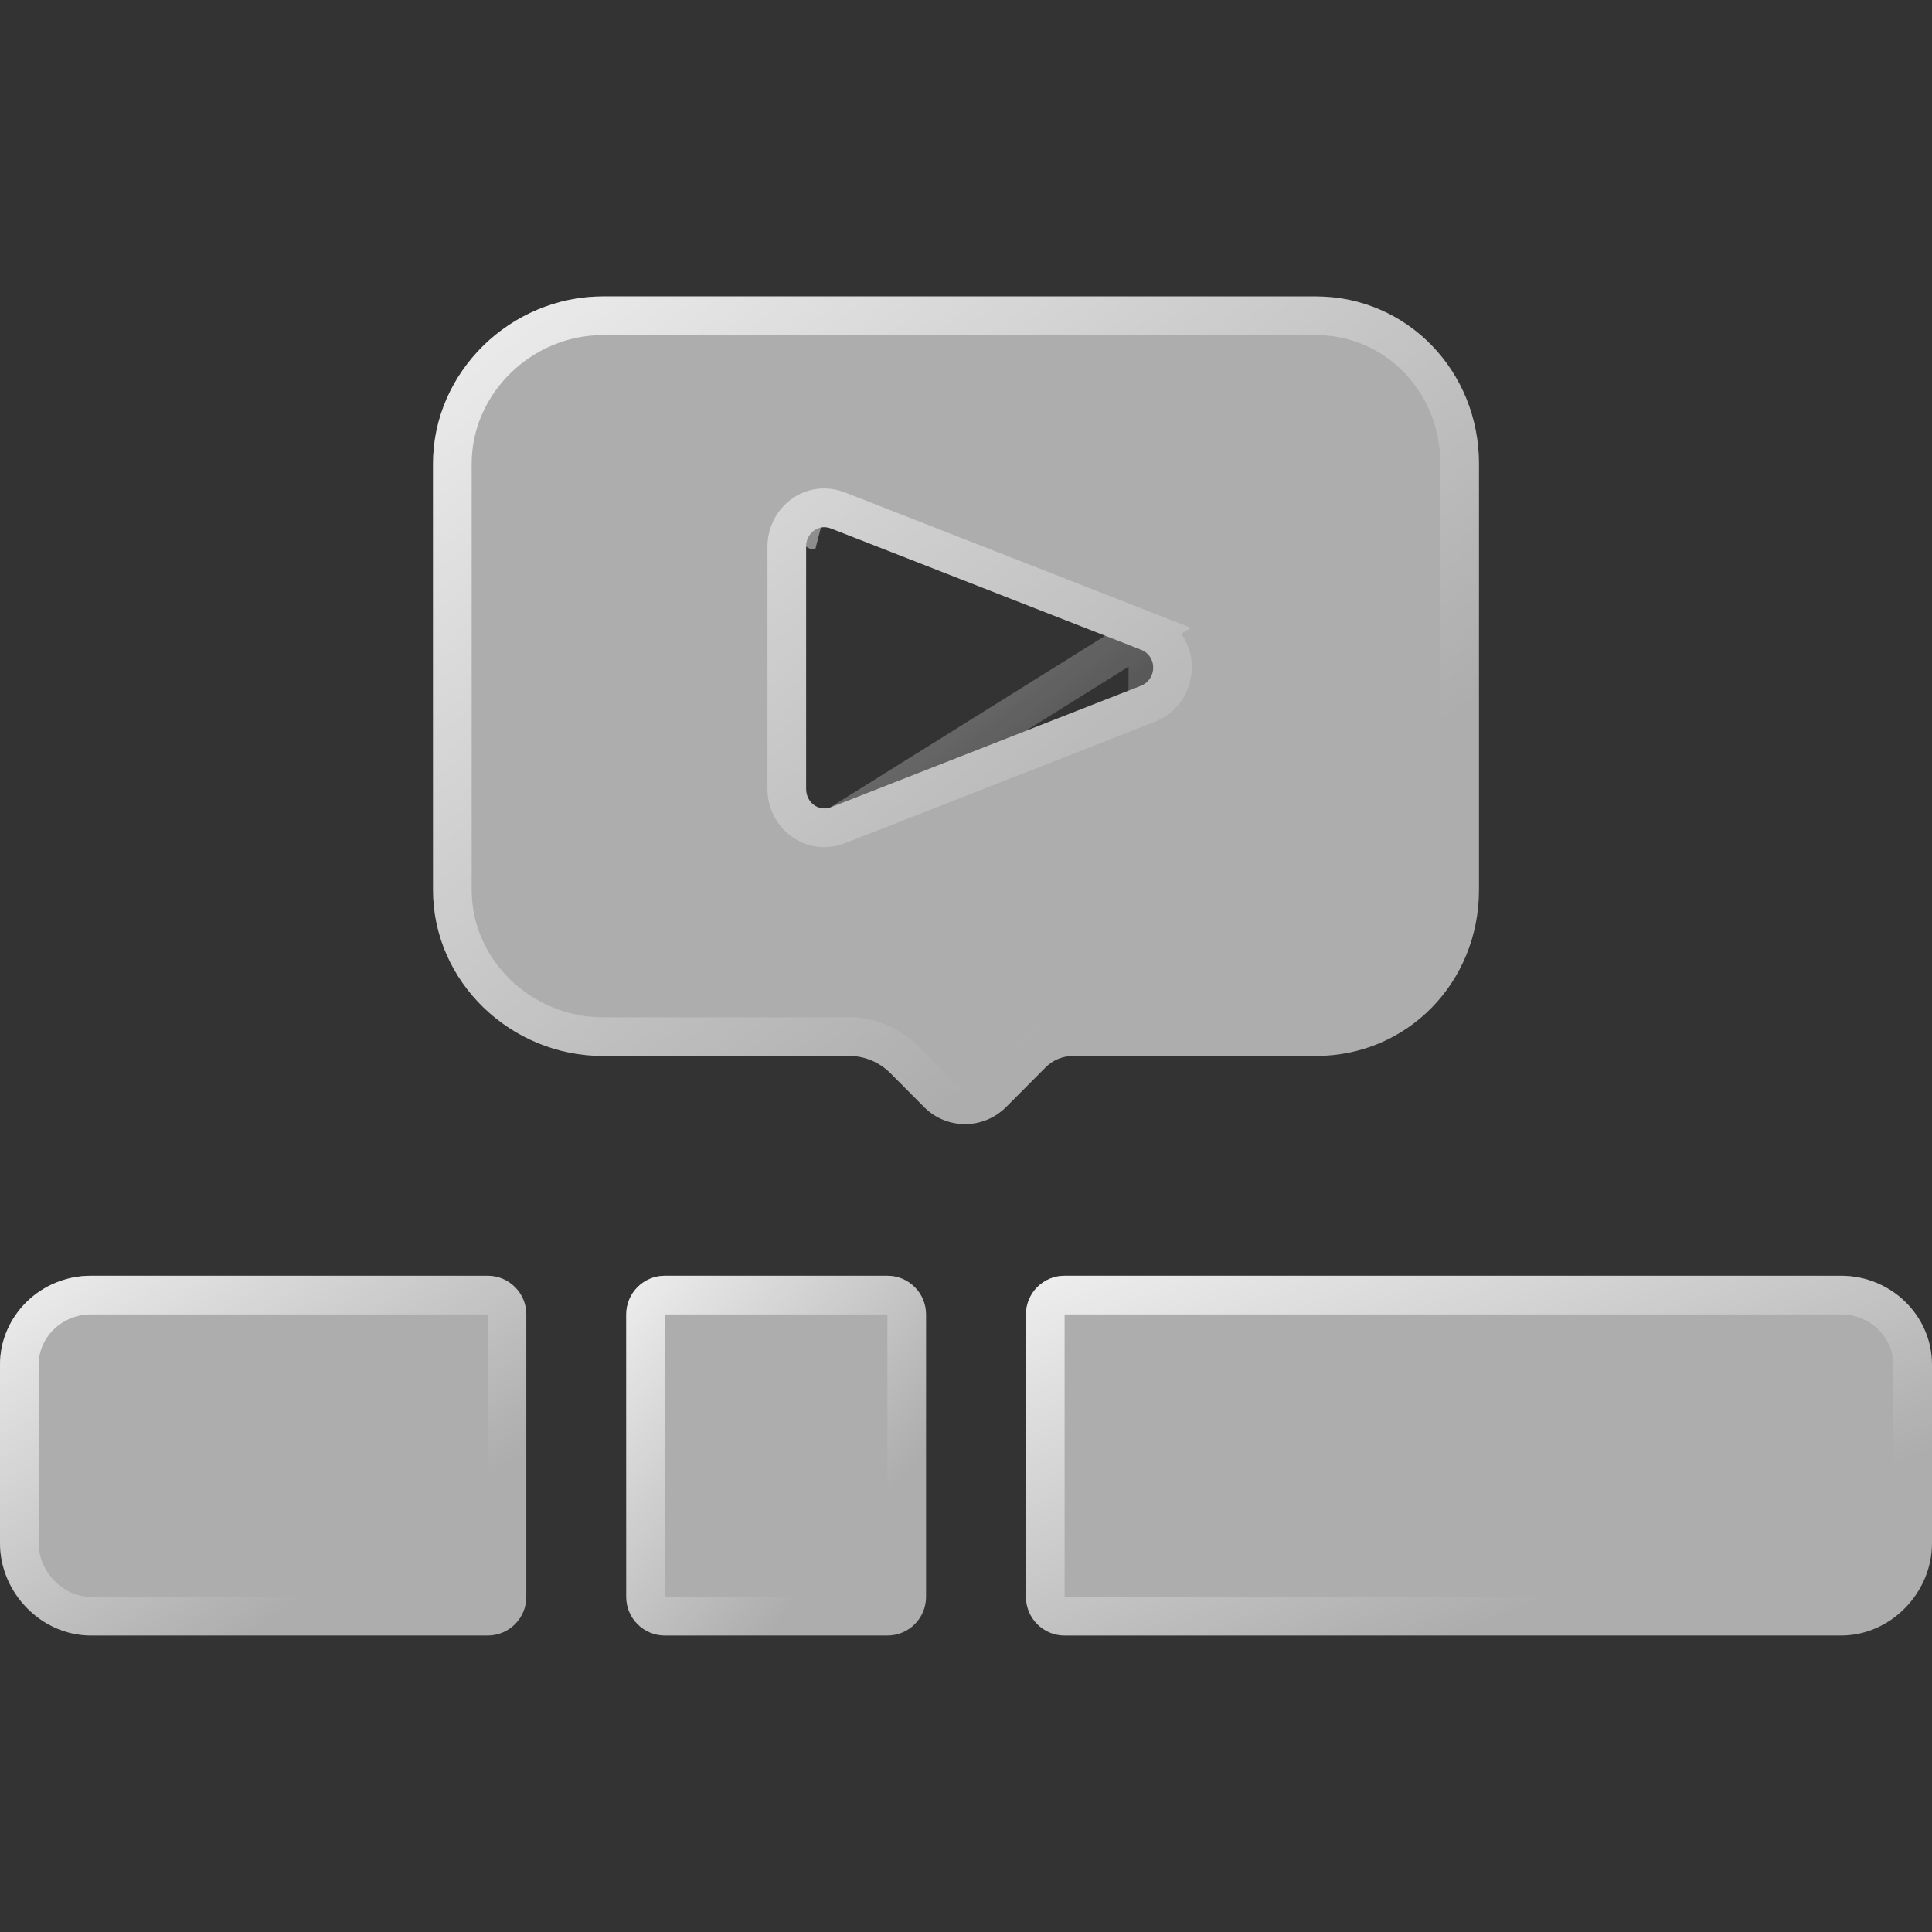 <?xml version="1.0" encoding="UTF-8"?> <svg xmlns="http://www.w3.org/2000/svg" width="50" height="50" viewBox="0 0 50 50" fill="none"><rect x="0" y="0" width="50" height="50" fill="#333333" stroke="none"/> <g clip-path="url(#clip0)"> <path d="M2.354 33.017C1.07 33.017 0 34.036 0 35.321V39.937C0 41.222 1.07 42.327 2.354 42.327H12.621C13.173 42.327 13.621 41.88 13.621 41.327V34.017C13.621 33.465 13.173 33.017 12.621 33.017H2.354Z" fill="white" fill-opacity="0.6"></path> <path d="M0.5 35.321C0.5 34.326 1.332 33.517 2.354 33.517H12.621C12.897 33.517 13.121 33.741 13.121 34.017V41.327C13.121 41.603 12.897 41.827 12.621 41.827H2.354C1.356 41.827 0.5 40.955 0.5 39.937V35.321Z" stroke="url(#paint0_linear)" stroke-opacity="0.8"></path> <path d="M47.646 33.017H27.552C27 33.017 26.552 33.465 26.552 34.017V41.327C26.552 41.88 27 42.327 27.552 42.327H47.646C48.93 42.327 50 41.222 50 39.937V35.321C50 34.036 48.93 33.017 47.646 33.017Z" fill="white" fill-opacity="0.6"></path> <path d="M27.552 33.517H47.646C48.668 33.517 49.5 34.326 49.5 35.321V39.937C49.5 40.956 48.645 41.827 47.646 41.827H27.552C27.276 41.827 27.052 41.604 27.052 41.327V34.017C27.052 33.741 27.276 33.517 27.552 33.517Z" stroke="url(#paint1_linear)" stroke-opacity="0.8"></path> <path d="M22.966 33.017H17.207C16.655 33.017 16.207 33.465 16.207 34.017V41.327C16.207 41.88 16.655 42.327 17.207 42.327H22.966C23.518 42.327 23.966 41.88 23.966 41.327V34.017C23.966 33.465 23.518 33.017 22.966 33.017Z" fill="white" fill-opacity="0.6"></path> <path d="M17.207 33.517H22.966C23.242 33.517 23.466 33.741 23.466 34.017V41.327C23.466 41.604 23.242 41.827 22.966 41.827H17.207C16.931 41.827 16.707 41.604 16.707 41.327V34.017C16.707 33.741 16.931 33.517 17.207 33.517Z" stroke="url(#paint2_linear)" stroke-opacity="0.8"></path> <path d="M34.052 7.672H15.604C13.223 7.672 11.207 9.619 11.207 11.999V23.034C11.207 25.414 13.223 27.328 15.604 27.328H21.986C22.383 27.328 22.764 27.493 23.044 27.774L23.922 28.657C24.506 29.241 25.454 29.235 26.038 28.65L27.061 27.622C27.249 27.434 27.504 27.328 27.77 27.328H34.052C36.432 27.328 38.276 25.415 38.276 23.034V12C38.276 9.619 36.432 7.672 34.052 7.672ZM29.521 17.75L21.516 20.887C21.187 21.015 20.862 20.773 20.862 20.419V14.146C20.862 14.146 20.862 14.146 20.862 14.146C20.862 14.146 20.862 14.146 20.862 14.146C20.862 13.793 21.183 13.55 21.512 13.678L29.53 16.815C29.956 16.982 29.947 17.584 29.521 17.75Z" fill="white" fill-opacity="0.6"></path> <path d="M21.698 21.352L21.698 21.353C21.01 21.621 20.362 21.091 20.362 20.419V14.16C20.362 14.155 20.362 14.15 20.362 14.146V14.146C20.362 13.48 21.001 12.942 21.694 13.213L21.694 13.213L29.711 16.35L21.698 21.352ZM21.698 21.352L29.703 18.216M21.698 21.352L29.703 18.216M29.703 18.216L29.703 18.215C30.534 17.891 30.58 16.689 29.712 16.35L29.703 18.216ZM23.398 27.421L23.398 27.421C23.029 27.051 22.523 26.828 21.986 26.828H15.604C13.484 26.828 11.707 25.123 11.707 23.034V11.999C11.707 9.905 13.489 8.172 15.604 8.172H34.052C36.141 8.172 37.776 9.879 37.776 12V23.034C37.776 25.149 36.146 26.828 34.052 26.828H27.77C27.371 26.828 26.988 26.987 26.707 27.27L25.684 28.297C25.684 28.297 25.684 28.297 25.684 28.297C25.293 28.688 24.663 28.689 24.276 28.303C24.276 28.303 24.276 28.303 24.276 28.303L23.398 27.421ZM20.862 13.646C20.95 13.646 21.031 13.668 21.102 13.707C21.102 13.707 21.101 13.707 21.101 13.707C21.03 13.668 20.949 13.646 20.862 13.646Z" stroke="url(#paint3_linear)" stroke-opacity="0.8"></path> </g> <defs> <linearGradient id="paint0_linear" x1="0" y1="33.017" x2="6.261" y2="42.439" gradientUnits="userSpaceOnUse"> <stop stop-color="white"></stop> <stop offset="1" stop-color="white" stop-opacity="0"></stop> </linearGradient> <linearGradient id="paint1_linear" x1="26.552" y1="33.017" x2="31.115" y2="44.839" gradientUnits="userSpaceOnUse"> <stop stop-color="white"></stop> <stop offset="1" stop-color="white" stop-opacity="0"></stop> </linearGradient> <linearGradient id="paint2_linear" x1="16.207" y1="33.017" x2="22.919" y2="38.77" gradientUnits="userSpaceOnUse"> <stop stop-color="white"></stop> <stop offset="1" stop-color="white" stop-opacity="0"></stop> </linearGradient> <linearGradient id="paint3_linear" x1="11.207" y1="7.672" x2="26.309" y2="27.303" gradientUnits="userSpaceOnUse"> <stop stop-color="white"></stop> <stop offset="1" stop-color="white" stop-opacity="0"></stop> </linearGradient> <clipPath id="clip0"> <rect width="50" height="50" fill="white"></rect> </clipPath> </defs> </svg> 
